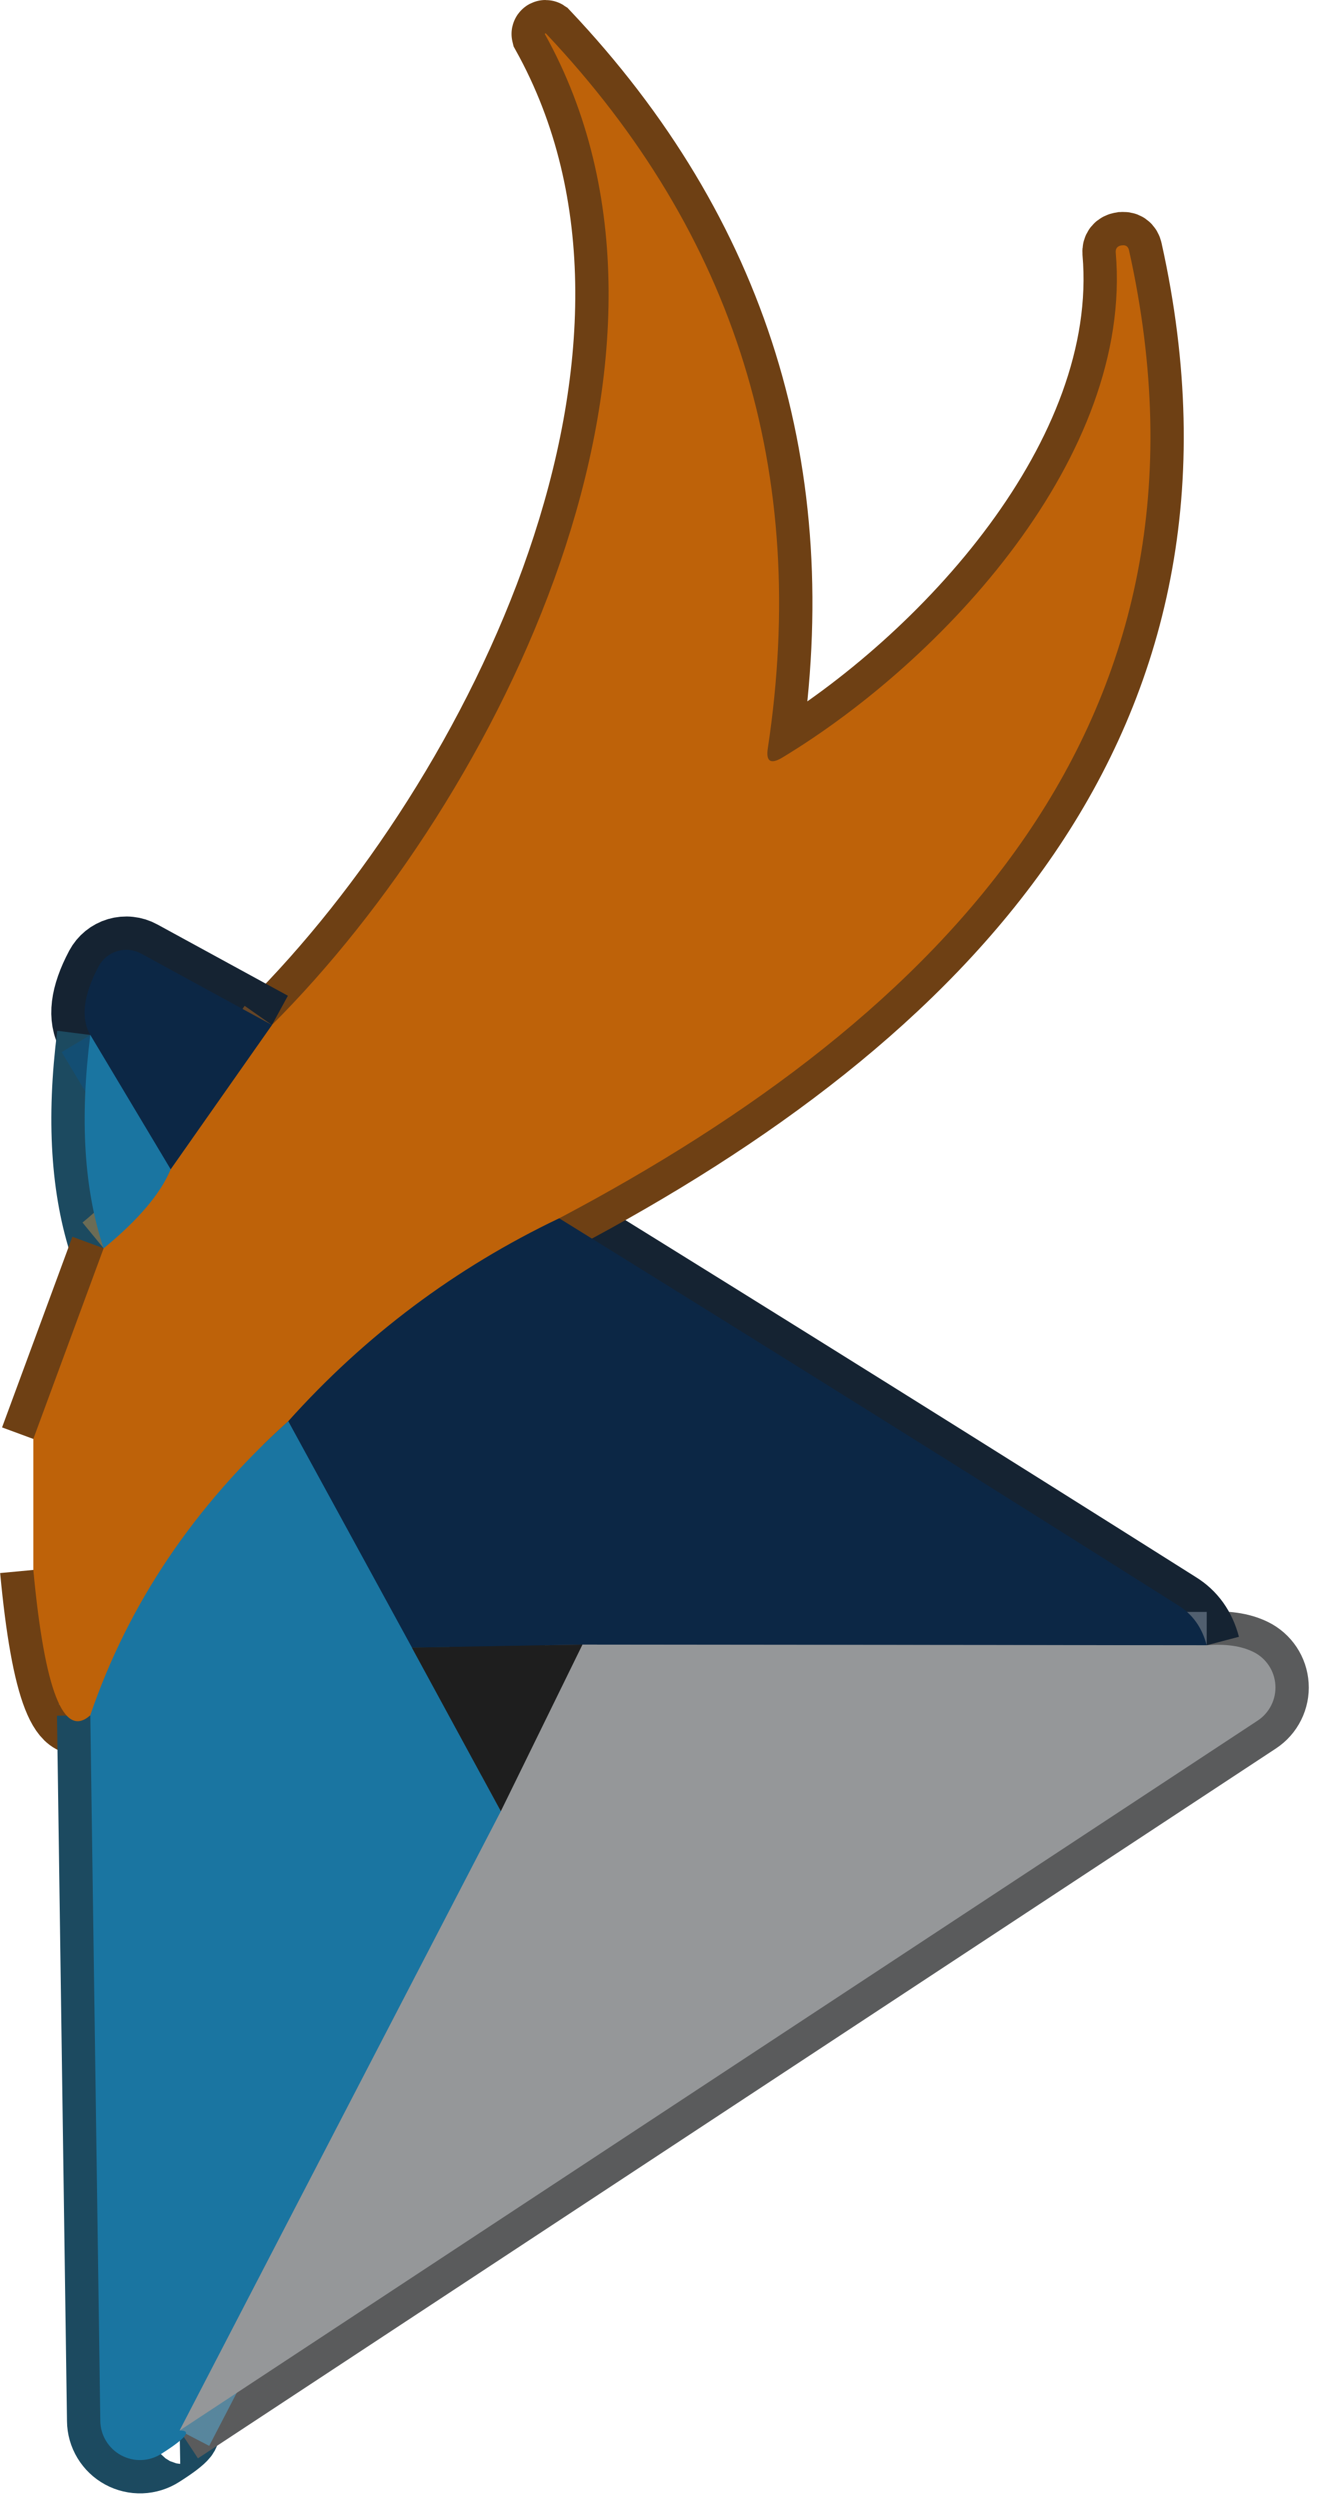 <svg width="40" height="75" viewBox="0 0 40 75" fill="none" xmlns="http://www.w3.org/2000/svg">
<path d="M1 47.103C1.34 50.729 1.91 52.183 2.71 51.463" stroke="#6E4014" stroke-width="2"/>
<path d="M2.71 51.463L3.01 72.633C3.012 72.845 3.071 73.053 3.181 73.234C3.291 73.416 3.447 73.565 3.634 73.666C3.82 73.767 4.031 73.816 4.243 73.809C4.455 73.801 4.661 73.737 4.84 73.623C5.587 73.149 5.77 72.916 5.39 72.923" stroke="#1C4A60" stroke-width="2"/>
<path d="M5.39 72.923L37.74 51.623C37.915 51.507 38.056 51.348 38.149 51.16C38.242 50.973 38.285 50.764 38.271 50.555C38.258 50.346 38.19 50.144 38.074 49.97C37.958 49.796 37.798 49.655 37.61 49.563C37.243 49.383 36.777 49.316 36.21 49.363" stroke="#5A5B5C" stroke-width="2"/>
<path d="M36.21 49.363C36.07 48.829 35.783 48.429 35.35 48.163C29.29 44.336 23.1 40.466 16.78 36.553" stroke="#152332" stroke-width="2"/>
<path d="M16.78 36.553C28.21 30.513 37.02 21.643 33.88 7.513C33.853 7.393 33.78 7.343 33.66 7.363H33.65C33.53 7.383 33.473 7.453 33.48 7.573C34.01 13.683 28.29 19.823 23.47 22.733C23.123 22.939 22.98 22.846 23.04 22.453C24.293 14.18 22.073 7.029 16.38 1.003C16.377 1.001 16.373 1 16.369 1C16.365 1 16.362 1.001 16.359 1.003C16.355 1.005 16.353 1.008 16.352 1.012C16.35 1.015 16.349 1.019 16.35 1.023C21.63 10.513 15.02 23.903 8.16 30.753" stroke="#6E4014" stroke-width="2"/>
<path d="M8.16 30.753L4.24 28.613C4.131 28.553 4.011 28.516 3.888 28.503C3.765 28.489 3.64 28.501 3.521 28.536C3.402 28.571 3.291 28.63 3.195 28.708C3.098 28.787 3.019 28.883 2.96 28.993C2.5 29.86 2.417 30.546 2.71 31.053" stroke="#152332" stroke-width="2"/>
<path d="M2.71 31.053C2.39 33.573 2.523 35.706 3.11 37.453" stroke="#1C4A60" stroke-width="2"/>
<path d="M3.11 37.453L1 43.173" stroke="#6E4014" stroke-width="2"/>
<path d="M16.78 36.553C13.667 38.039 10.957 40.069 8.65 42.643" stroke="#654527" stroke-width="2"/>
<path d="M8.65 42.643C5.83 45.183 3.85 48.123 2.71 51.463" stroke="#6C6C55" stroke-width="2"/>
<path d="M3.11 37.453C4.15 36.599 4.82 35.809 5.12 35.083" stroke="#6C6C55" stroke-width="2"/>
<path d="M5.12 35.083L8.16 30.753" stroke="#654527" stroke-width="2"/>
<path d="M5.12 35.083L2.71 31.053" stroke="#134E73" stroke-width="2"/>
<path d="M36.21 49.363L17.48 49.343" stroke="#515F6F" stroke-width="2"/>
<path d="M17.48 49.343L12.36 49.433" stroke="#152332" stroke-width="2"/>
<path d="M12.36 49.433L8.65 42.643" stroke="#134E73" stroke-width="2"/>
<path d="M12.36 49.433L15.03 54.343" stroke="#1C4A60" stroke-width="2"/>
<path d="M15.03 54.343L5.39 72.923" stroke="#58869D" stroke-width="2"/>
<path d="M17.48 49.343L15.03 54.343" stroke="#5A5B5C" stroke-width="2"/>
<path d="M16.78 36.553C13.667 38.039 10.957 40.069 8.65 42.643C5.83 45.183 3.85 48.123 2.71 51.463C1.91 52.183 1.34 50.73 1 47.103V43.173L3.11 37.453C4.15 36.599 4.82 35.809 5.12 35.083L8.16 30.753C15.02 23.903 21.63 10.513 16.35 1.023C16.349 1.019 16.35 1.015 16.352 1.012C16.353 1.008 16.356 1.005 16.359 1.003C16.362 1.001 16.366 1 16.369 1C16.373 1 16.377 1.001 16.38 1.003C22.073 7.029 24.293 14.18 23.04 22.453C22.98 22.846 23.123 22.939 23.47 22.733C28.29 19.823 34.01 13.683 33.48 7.573C33.473 7.453 33.53 7.383 33.65 7.363H33.66C33.78 7.343 33.853 7.393 33.88 7.513C37.02 21.643 28.21 30.513 16.78 36.553Z" fill="#BE6209"/>
<path d="M8.16 30.753L5.12 35.083L2.71 31.053C2.417 30.546 2.5 29.86 2.96 28.993C3.019 28.883 3.098 28.787 3.195 28.708C3.291 28.63 3.402 28.571 3.521 28.536C3.64 28.501 3.765 28.489 3.888 28.503C4.011 28.516 4.131 28.553 4.24 28.613L8.16 30.753Z" fill="#0C2745"/>
<path d="M2.71 31.053L5.12 35.083C4.82 35.809 4.15 36.599 3.11 37.453C2.523 35.706 2.39 33.573 2.71 31.053Z" fill="#1A75A1"/>
<path d="M16.78 36.553C23.1 40.466 29.29 44.336 35.35 48.163C35.783 48.429 36.07 48.83 36.21 49.363L17.48 49.343L12.36 49.433L8.65 42.643C10.957 40.069 13.667 38.039 16.78 36.553Z" fill="#0C2745"/>
<path d="M8.65 42.643L12.36 49.433L15.03 54.343L5.39 72.923C5.77 72.916 5.587 73.15 4.84 73.623C4.661 73.737 4.455 73.801 4.243 73.809C4.031 73.817 3.82 73.767 3.634 73.666C3.447 73.565 3.291 73.416 3.181 73.234C3.071 73.053 3.012 72.845 3.01 72.633L2.71 51.463C3.85 48.123 5.83 45.183 8.65 42.643Z" fill="#1A75A1"/>
<path d="M17.48 49.343L15.03 54.343L12.36 49.433L17.48 49.343Z" fill="#1E1E1E"/>
<path d="M36.21 49.363C36.777 49.316 37.243 49.383 37.61 49.563C37.798 49.655 37.958 49.796 38.074 49.97C38.19 50.144 38.258 50.346 38.271 50.555C38.285 50.764 38.242 50.973 38.149 51.16C38.056 51.348 37.915 51.507 37.74 51.623L5.39 72.923L15.03 54.343L17.48 49.343L36.21 49.363Z" fill="#959799"/>
</svg>
